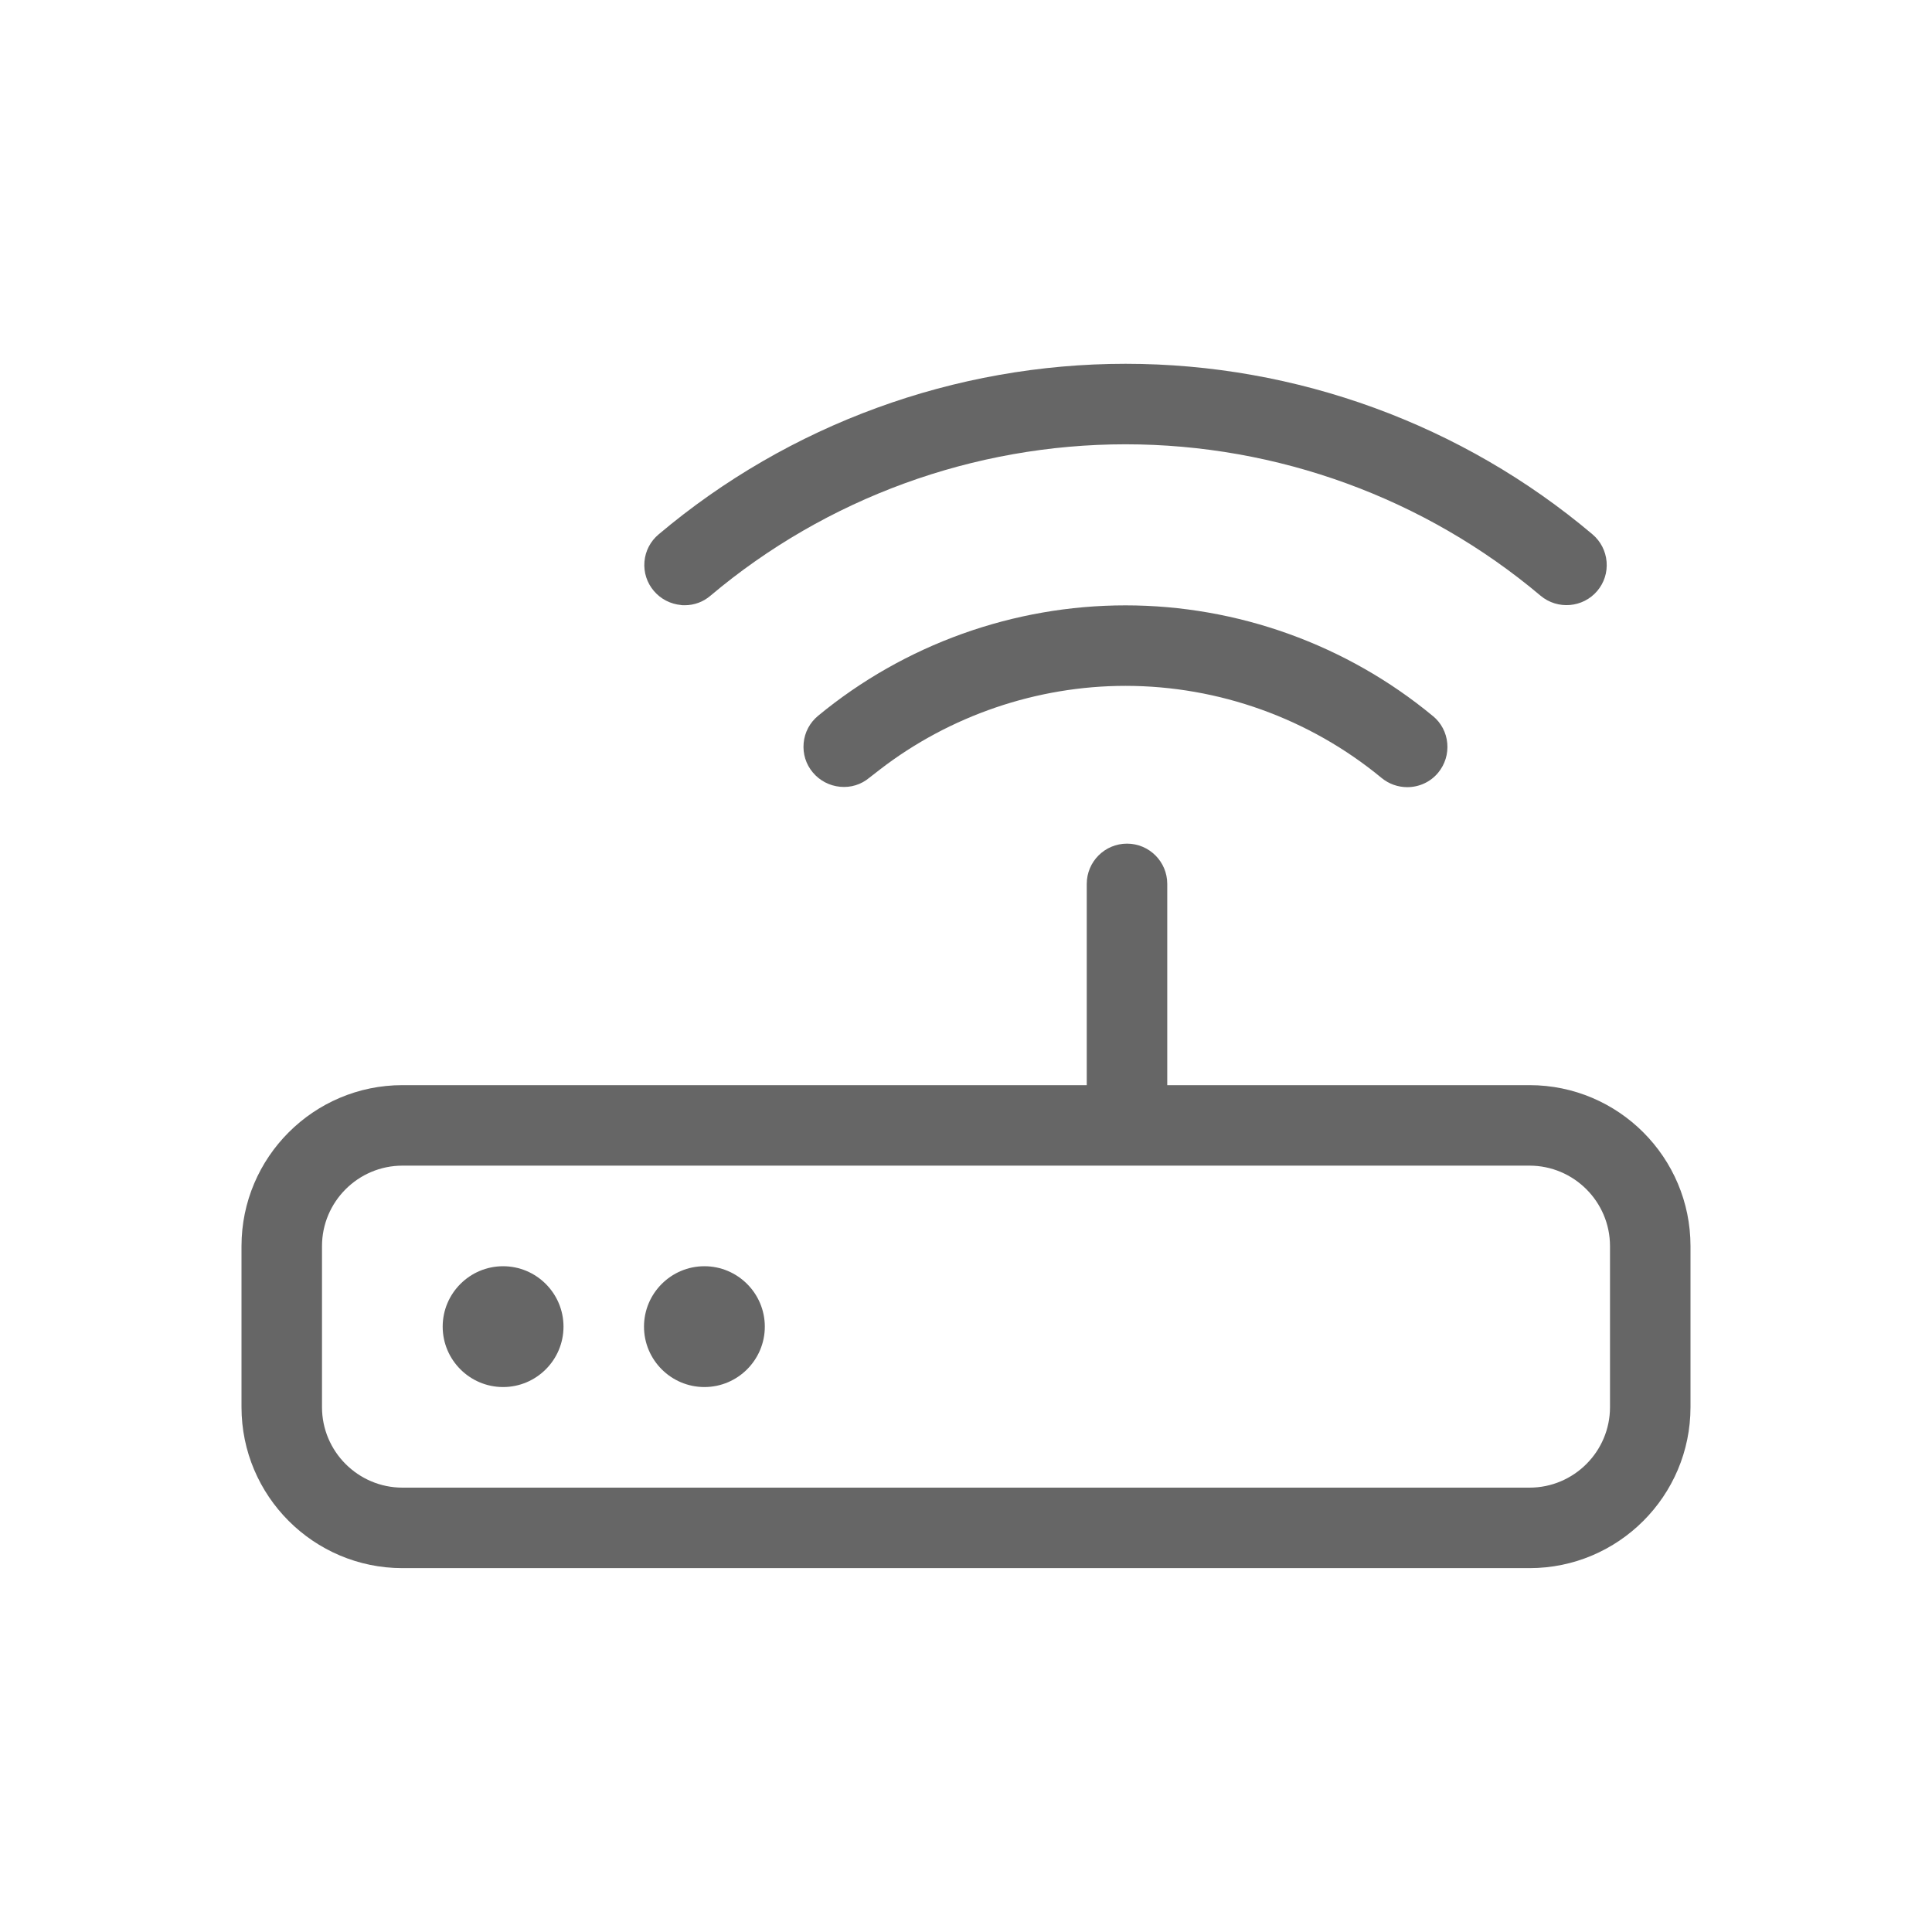 <?xml version="1.0" encoding="UTF-8"?>
<svg id="Ebene_1" data-name="Ebene 1" xmlns="http://www.w3.org/2000/svg" viewBox="0 0 300 300">
  <defs>
    <style>
      .cls-1 {
        fill: #666;
        stroke-width: 0px;
      }
    </style>
  </defs>
  <path class="cls-1" d="M109.38,215.38c5.17,0,9.38-4.21,9.38-9.38s-4.21-9.38-9.38-9.38-9.38,4.21-9.38,9.38,4.21,9.38,9.38,9.38Z"/>
  <path class="cls-1" d="M78.12,215.38c5.17,0,9.38-4.21,9.38-9.38s-4.21-9.38-9.38-9.38-9.38,4.21-9.38,9.38,4.21,9.38,9.38,9.38Z"/>
  <path class="cls-1" d="M105.77,93.96c.18.02.37.02.55.02,1.47,0,2.87-.51,3.99-1.47,17.99-15.17,40.88-23.52,64.46-23.52s46.46,8.35,64.46,23.52c2.63,2.2,6.57,1.87,8.79-.75,1.07-1.26,1.59-2.88,1.45-4.54-.14-1.66-.92-3.17-2.19-4.25-20.23-17.08-45.97-26.48-72.5-26.48s-52.27,9.41-72.5,26.48c-1.28,1.07-2.07,2.58-2.21,4.24-.14,1.66.38,3.28,1.46,4.55,1.08,1.27,2.59,2.04,4.25,2.19Z"/>
  <path class="cls-1" d="M237.5,168.5h-56.25v-31.25c0-3.45-2.8-6.25-6.25-6.25s-6.25,2.8-6.25,6.25v31.25H62.5c-13.79,0-25,11.21-25,25v25c0,13.79,11.21,25,25,25h175c13.79,0,25-11.21,25-25v-25c0-13.79-11.21-25-25-25ZM50,193.5c0-6.89,5.61-12.5,12.5-12.5h175c6.89,0,12.5,5.61,12.5,12.5v25c0,6.89-5.61,12.5-12.5,12.5H62.5c-6.89,0-12.5-5.61-12.5-12.5v-25Z"/>
  <path class="cls-1" d="M222.5,111.19c-13.38-11.08-30.34-17.19-47.74-17.19s-34.33,6.09-47.73,17.15c-1.29,1.07-2.09,2.57-2.24,4.24-.15,1.66.35,3.28,1.42,4.55,1.07,1.28,2.58,2.07,4.24,2.23,1.67.16,3.28-.34,4.55-1.41l1.61-1.25c10.87-8.39,24.42-13.01,38.15-13.01,14.49,0,28.61,5.08,39.77,14.3,1.17.96,2.58,1.43,3.99,1.43,1.8,0,3.58-.77,4.8-2.25,1.06-1.29,1.56-2.91,1.41-4.57-.15-1.66-.94-3.16-2.22-4.22Z"/>
</svg>